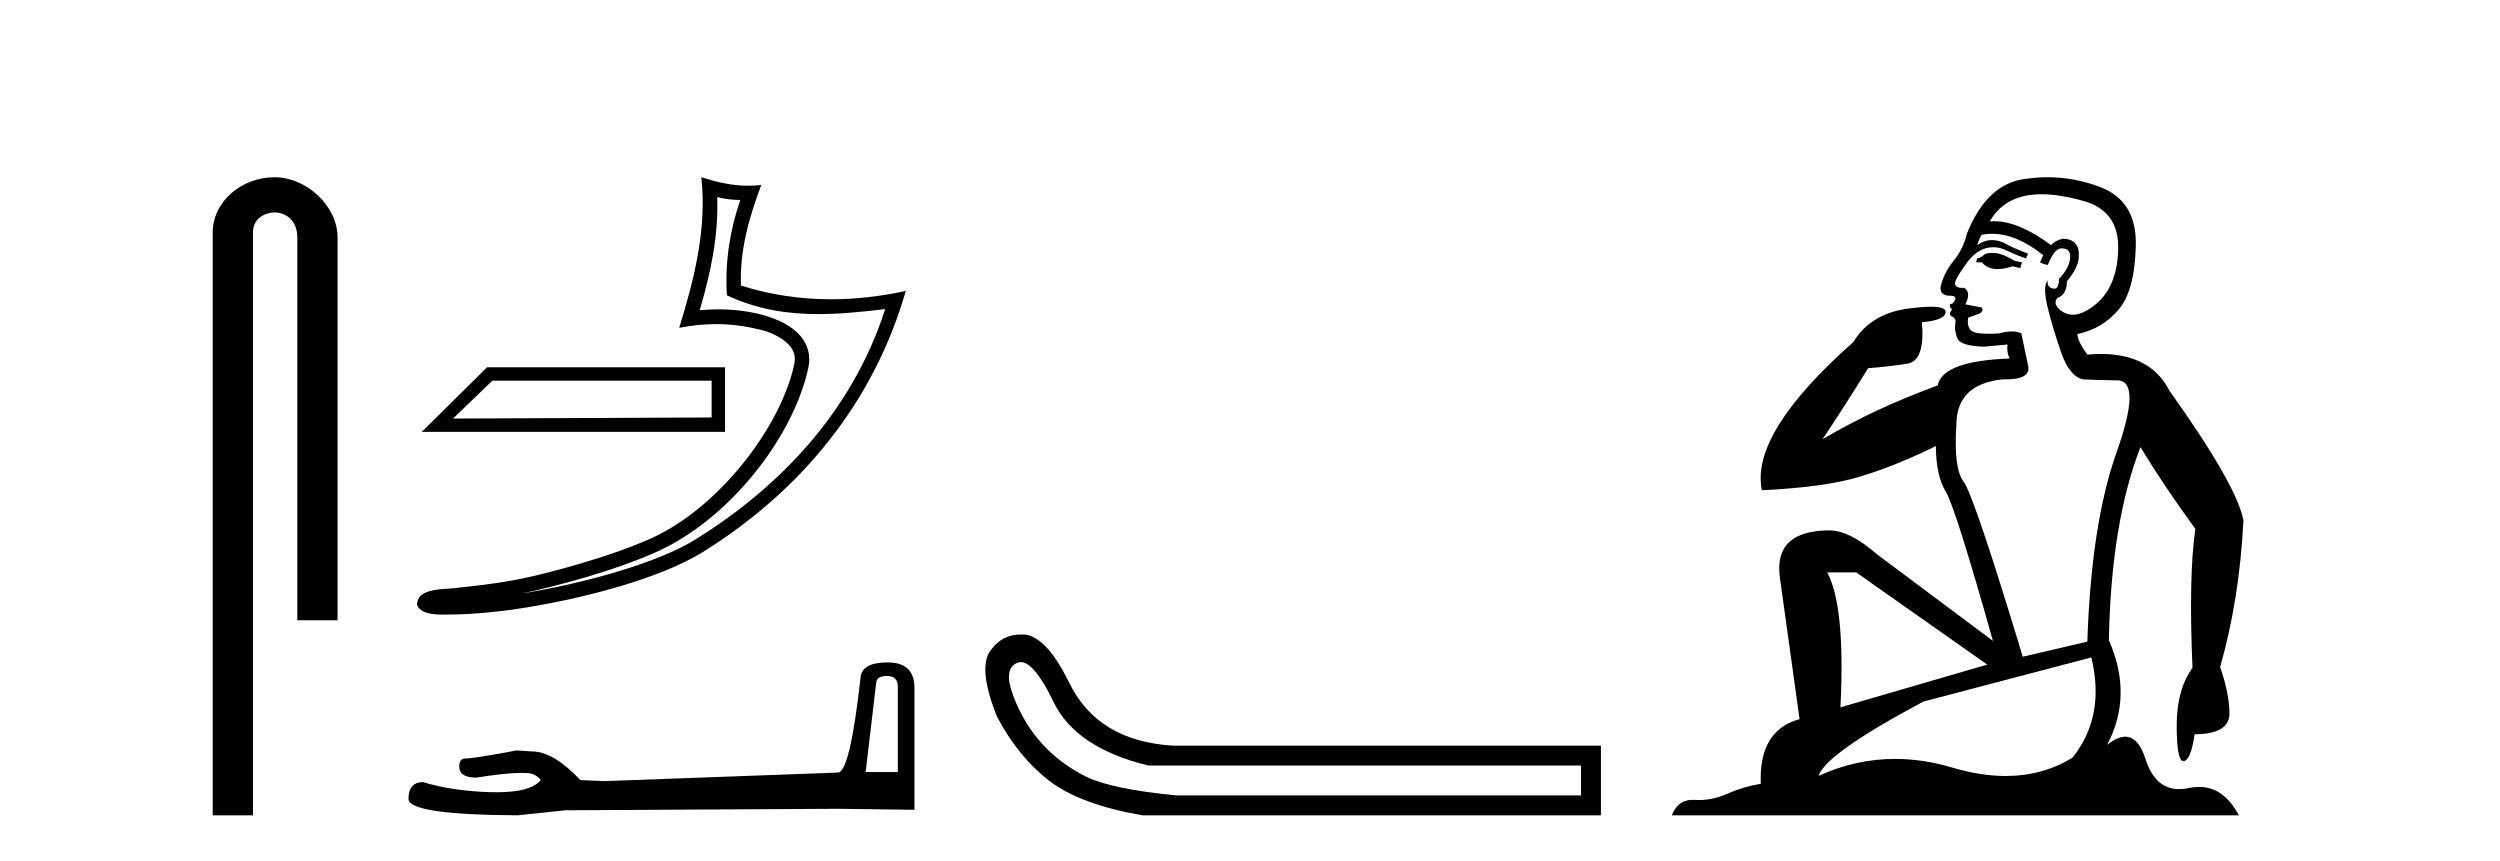 <?xml version='1.0' encoding='UTF-8' standalone='yes'?><svg xmlns='http://www.w3.org/2000/svg' xmlns:xlink='http://www.w3.org/1999/xlink' width='119.0' height='41.0' ><path d='M 13.069 8.437 C 11.5 8.437 10.124 9.591 10.124 11.072 L 10.124 38.809 L 12.041 38.809 L 12.041 11.072 C 12.041 10.346 12.68 10.111 13.081 10.111 C 13.502 10.111 14.151 10.406 14.151 11.296 L 14.151 29.526 L 16.067 29.526 L 16.067 11.296 C 16.067 9.813 14.598 8.437 13.069 8.437 Z' style='fill:#000000;stroke:none' /><path d='M 33.874 18.12 C 33.874 18.704 33.874 19.288 33.874 19.872 C 29.771 19.891 25.667 19.904 21.563 19.923 C 22.188 19.322 22.813 18.721 23.438 18.12 ZM 23.185 17.482 C 22.149 18.507 21.112 19.531 20.075 20.556 L 34.512 20.556 C 34.512 19.531 34.512 18.507 34.512 17.482 ZM 34.139 9.383 C 34.517 9.475 34.844 9.514 35.238 9.52 C 34.734 10.982 34.502 12.513 34.6 14.056 C 36.042 14.735 37.481 14.951 38.952 14.951 C 39.994 14.951 41.052 14.842 42.136 14.713 L 42.136 14.713 C 40.526 19.715 36.964 23.283 33.097 25.683 C 31.315 26.789 27.84 27.758 24.981 28.226 C 24.928 28.234 24.875 28.242 24.822 28.25 C 25.047 28.206 25.274 28.159 25.505 28.105 C 27.764 27.576 30.16 26.816 31.572 26.119 C 34.96 24.448 37.822 20.63 38.484 17.474 C 38.602 16.914 38.439 16.385 38.102 15.992 C 37.765 15.598 37.276 15.319 36.71 15.119 C 35.967 14.855 35.082 14.725 34.182 14.725 C 33.89 14.725 33.597 14.739 33.307 14.766 C 33.847 12.924 34.203 11.195 34.139 9.383 ZM 33.382 8.437 C 33.653 10.885 33.05 13.282 32.33 15.602 C 32.939 15.487 33.518 15.428 34.09 15.428 C 34.878 15.428 35.653 15.54 36.478 15.772 C 36.969 15.946 37.353 16.183 37.576 16.443 C 37.798 16.703 37.882 16.965 37.806 17.331 C 37.205 20.195 34.409 23.946 31.265 25.497 C 29.955 26.144 27.567 26.91 25.347 27.43 C 24.055 27.732 22.822 27.867 21.874 27.967 C 21.26 28.082 19.866 27.917 19.853 28.784 C 19.992 29.204 20.609 29.256 21.099 29.256 C 21.254 29.256 21.397 29.25 21.507 29.25 C 22.428 29.244 23.707 29.137 25.093 28.91 C 28.012 28.433 31.498 27.492 33.463 26.272 C 38.138 23.358 41.58 19.173 43.117 13.849 L 43.117 13.849 C 41.921 14.106 40.732 14.245 39.55 14.245 C 38.112 14.245 36.685 14.04 35.269 13.592 C 35.205 11.912 35.655 10.359 36.236 8.806 L 36.236 8.806 C 36.021 8.829 35.814 8.84 35.615 8.84 C 34.844 8.84 34.166 8.681 33.382 8.437 Z' style='fill:#000000;stroke:none' /><path d='M 42.235 32.177 Q 42.737 32.177 42.737 32.704 L 42.737 36.75 L 41.205 36.75 L 41.708 32.489 Q 41.732 32.177 42.235 32.177 ZM 42.259 31.531 Q 41.038 31.531 40.966 32.225 Q 40.463 36.75 39.888 36.774 L 28.779 37.181 L 27.63 37.133 Q 26.337 35.769 25.332 35.769 Q 24.973 35.745 24.59 35.721 Q 22.555 36.104 22.147 36.104 Q 21.86 36.104 21.86 36.487 Q 21.86 37.014 22.674 37.014 Q 24.072 36.791 24.819 36.791 Q 24.954 36.791 25.068 36.798 Q 25.475 36.798 25.739 37.133 Q 25.272 37.711 23.649 37.711 Q 23.524 37.711 23.392 37.708 Q 21.549 37.66 20.136 37.229 Q 19.442 37.229 19.442 38.043 Q 19.514 38.785 24.637 38.809 L 26.912 38.57 L 39.888 38.498 L 43.528 38.546 L 43.528 32.704 Q 43.504 31.531 42.259 31.531 Z' style='fill:#000000;stroke:none' /><path d='M 48.589 31.516 Q 49.232 31.516 50.151 33.417 Q 51.208 35.603 54.669 36.441 L 75.256 36.441 L 75.256 37.862 L 56.017 37.862 Q 52.92 37.57 51.699 36.969 Q 50.479 36.368 49.604 35.402 Q 48.73 34.437 48.238 33.143 Q 47.746 31.85 48.402 31.558 Q 48.492 31.516 48.589 31.516 ZM 48.611 30.199 Q 47.646 30.199 47.09 31.048 Q 46.58 31.923 47.455 34.109 Q 48.475 36.04 49.95 37.17 Q 51.426 38.299 54.378 38.809 L 76.203 38.809 L 76.203 35.494 L 55.835 35.494 Q 52.228 35.275 50.88 32.469 Q 49.859 30.392 48.839 30.21 Q 48.722 30.199 48.611 30.199 Z' style='fill:#000000;stroke:none' /><path d='M 94.812 12.036 Q 94.558 12.036 94.438 12.129 Q 94.302 12.266 94.114 12.3 L 94.062 12.488 L 94.336 12.488 Q 94.606 12.81 95.084 12.81 Q 95.392 12.81 95.788 12.676 L 96.163 12.761 L 96.249 12.488 L 95.907 12.419 Q 95.343 12.078 94.968 12.044 Q 94.884 12.036 94.812 12.036 ZM 97.171 9.246 Q 98.01 9.246 99.118 9.55 Q 100.861 10.011 100.826 11.839 Q 100.792 13.649 99.733 14.503 Q 99.14 14.98 98.662 14.98 Q 98.302 14.98 98.008 14.708 Q 97.718 14.401 97.94 14.179 Q 98.384 14.025 98.384 13.393 Q 98.948 12.71 98.948 12.232 Q 99.016 11.395 98.196 11.36 Q 97.82 11.446 97.632 11.668 Q 96.089 10.53 94.93 10.53 Q 94.819 10.53 94.711 10.541 L 94.711 10.541 Q 95.241 9.601 96.3 9.345 Q 96.691 9.246 97.171 9.246 ZM 94.817 11.128 Q 95.984 11.128 97.257 12.146 L 97.103 12.488 Q 97.342 12.607 97.479 12.607 Q 97.786 11.822 98.128 11.822 Q 98.572 11.822 98.538 12.266 Q 98.503 12.761 98.008 13.274 Q 98.008 13.743 97.78 13.743 Q 97.751 13.743 97.718 13.735 Q 97.41 13.649 97.479 13.359 L 97.479 13.359 Q 97.222 13.581 97.461 14.606 Q 97.718 15.648 98.111 16.775 Q 98.503 17.902 99.135 18.056 Q 99.631 18.09 100.792 18.107 Q 101.954 18.124 100.758 21.506 Q 99.545 24.888 99.357 30.542 L 96.283 31.26 Q 93.96 23.573 93.465 22.924 Q 92.986 22.292 93.123 20.225 Q 93.123 18.278 95.343 18.056 Q 95.408 18.058 95.469 18.058 Q 96.686 18.058 96.539 17.407 Q 96.402 16.741 96.215 15.87 Q 96.027 15.776 95.762 15.776 Q 95.497 15.776 95.156 15.87 Q 94.882 15.886 94.663 15.886 Q 93.95 15.886 93.806 15.716 Q 93.618 15.494 93.687 15.118 L 94.216 14.93 Q 94.438 14.811 94.336 14.64 L 93.55 14.486 Q 93.84 13.923 93.499 13.701 Q 93.449 13.704 93.406 13.704 Q 93.055 13.704 93.055 13.461 Q 93.123 13.205 93.55 12.607 Q 93.96 12.01 94.455 11.839 Q 94.669 11.768 94.882 11.768 Q 95.181 11.768 95.48 11.907 Q 95.975 12.146 96.437 12.3 L 96.539 12.078 Q 96.129 11.924 95.651 11.702 Q 95.218 11.429 94.823 11.429 Q 94.452 11.429 94.114 11.668 Q 94.216 11.326 94.336 11.173 Q 94.574 11.128 94.817 11.128 ZM 88.357 27.246 L 94.592 31.635 L 87.606 33.668 Q 87.845 28.851 86.974 27.246 ZM 99.545 31.294 Q 100.229 34.078 98.657 36.059 Q 97.239 36.937 95.474 36.937 Q 94.283 36.937 92.935 36.538 Q 91.545 36.124 90.206 36.124 Q 88.336 36.124 86.564 36.93 Q 86.906 35.871 91.552 33.395 L 99.545 31.294 ZM 97.47 8.437 Q 96.974 8.437 96.471 8.508 Q 94.592 8.696 93.618 11.138 Q 93.465 11.822 93.003 12.402 Q 92.525 12.983 92.371 13.649 Q 92.337 14.076 92.816 14.076 Q 93.277 14.076 92.935 14.452 Q 92.798 14.452 92.816 14.572 Q 92.833 14.708 92.935 14.708 Q 92.713 14.965 92.918 15.067 Q 93.123 15.152 93.072 15.426 Q 93.02 15.682 93.157 16.075 Q 93.277 16.468 94.438 16.502 L 95.566 16.399 L 95.566 16.399 Q 95.497 16.69 95.651 17.065 Q 92.457 17.185 92.235 18.347 Q 89.229 19.44 86.752 20.909 Q 87.794 19.354 88.921 17.527 Q 90.014 17.441 90.817 17.305 Q 91.637 17.151 91.483 15.34 Q 92.611 15.238 92.611 14.845 Q 92.611 14.601 91.918 14.601 Q 91.496 14.601 90.817 14.691 Q 89.041 14.93 88.221 16.28 Q 83.301 20.635 83.865 23.334 Q 86.854 23.197 88.545 22.685 Q 90.236 22.173 92.149 21.233 Q 92.149 22.634 92.628 23.42 Q 93.089 24.205 94.865 30.508 L 89.331 26.374 Q 88.033 25.247 87.093 25.247 Q 84.429 25.247 84.719 27.468 L 85.659 34.232 Q 83.711 34.761 83.814 37.306 Q 82.926 37.46 82.174 37.802 Q 81.525 38.082 80.863 38.082 Q 80.759 38.082 80.654 38.075 Q 80.607 38.072 80.562 38.072 Q 79.867 38.072 79.578 38.809 L 106.566 38.809 Q 105.854 37.457 104.68 37.457 Q 104.445 37.457 104.191 37.511 Q 103.949 37.563 103.731 37.563 Q 102.584 37.563 102.125 36.128 Q 101.785 35.067 101.162 35.067 Q 100.782 35.067 100.297 35.461 Q 101.544 33.104 100.382 30.474 Q 100.485 24.888 101.885 21.284 Q 102.996 23.112 104.499 25.179 Q 104.174 27.399 104.362 31.789 Q 103.611 32.831 103.611 34.522 Q 103.611 36.23 103.929 36.23 Q 103.932 36.23 103.935 36.23 Q 104.277 36.213 104.465 34.949 Q 106.121 34.949 106.121 33.958 Q 106.121 33.019 105.677 31.755 Q 106.6 28.527 106.788 24.769 Q 106.463 23.078 103.269 18.603 Q 102.377 16.848 99.998 16.848 Q 99.69 16.848 99.357 16.878 Q 98.913 16.28 98.879 15.904 Q 100.075 15.648 100.843 14.742 Q 101.612 13.837 101.663 11.719 Q 101.732 9.601 100.007 8.918 Q 98.761 8.437 97.47 8.437 Z' style='fill:#000000;stroke:none' /></svg>